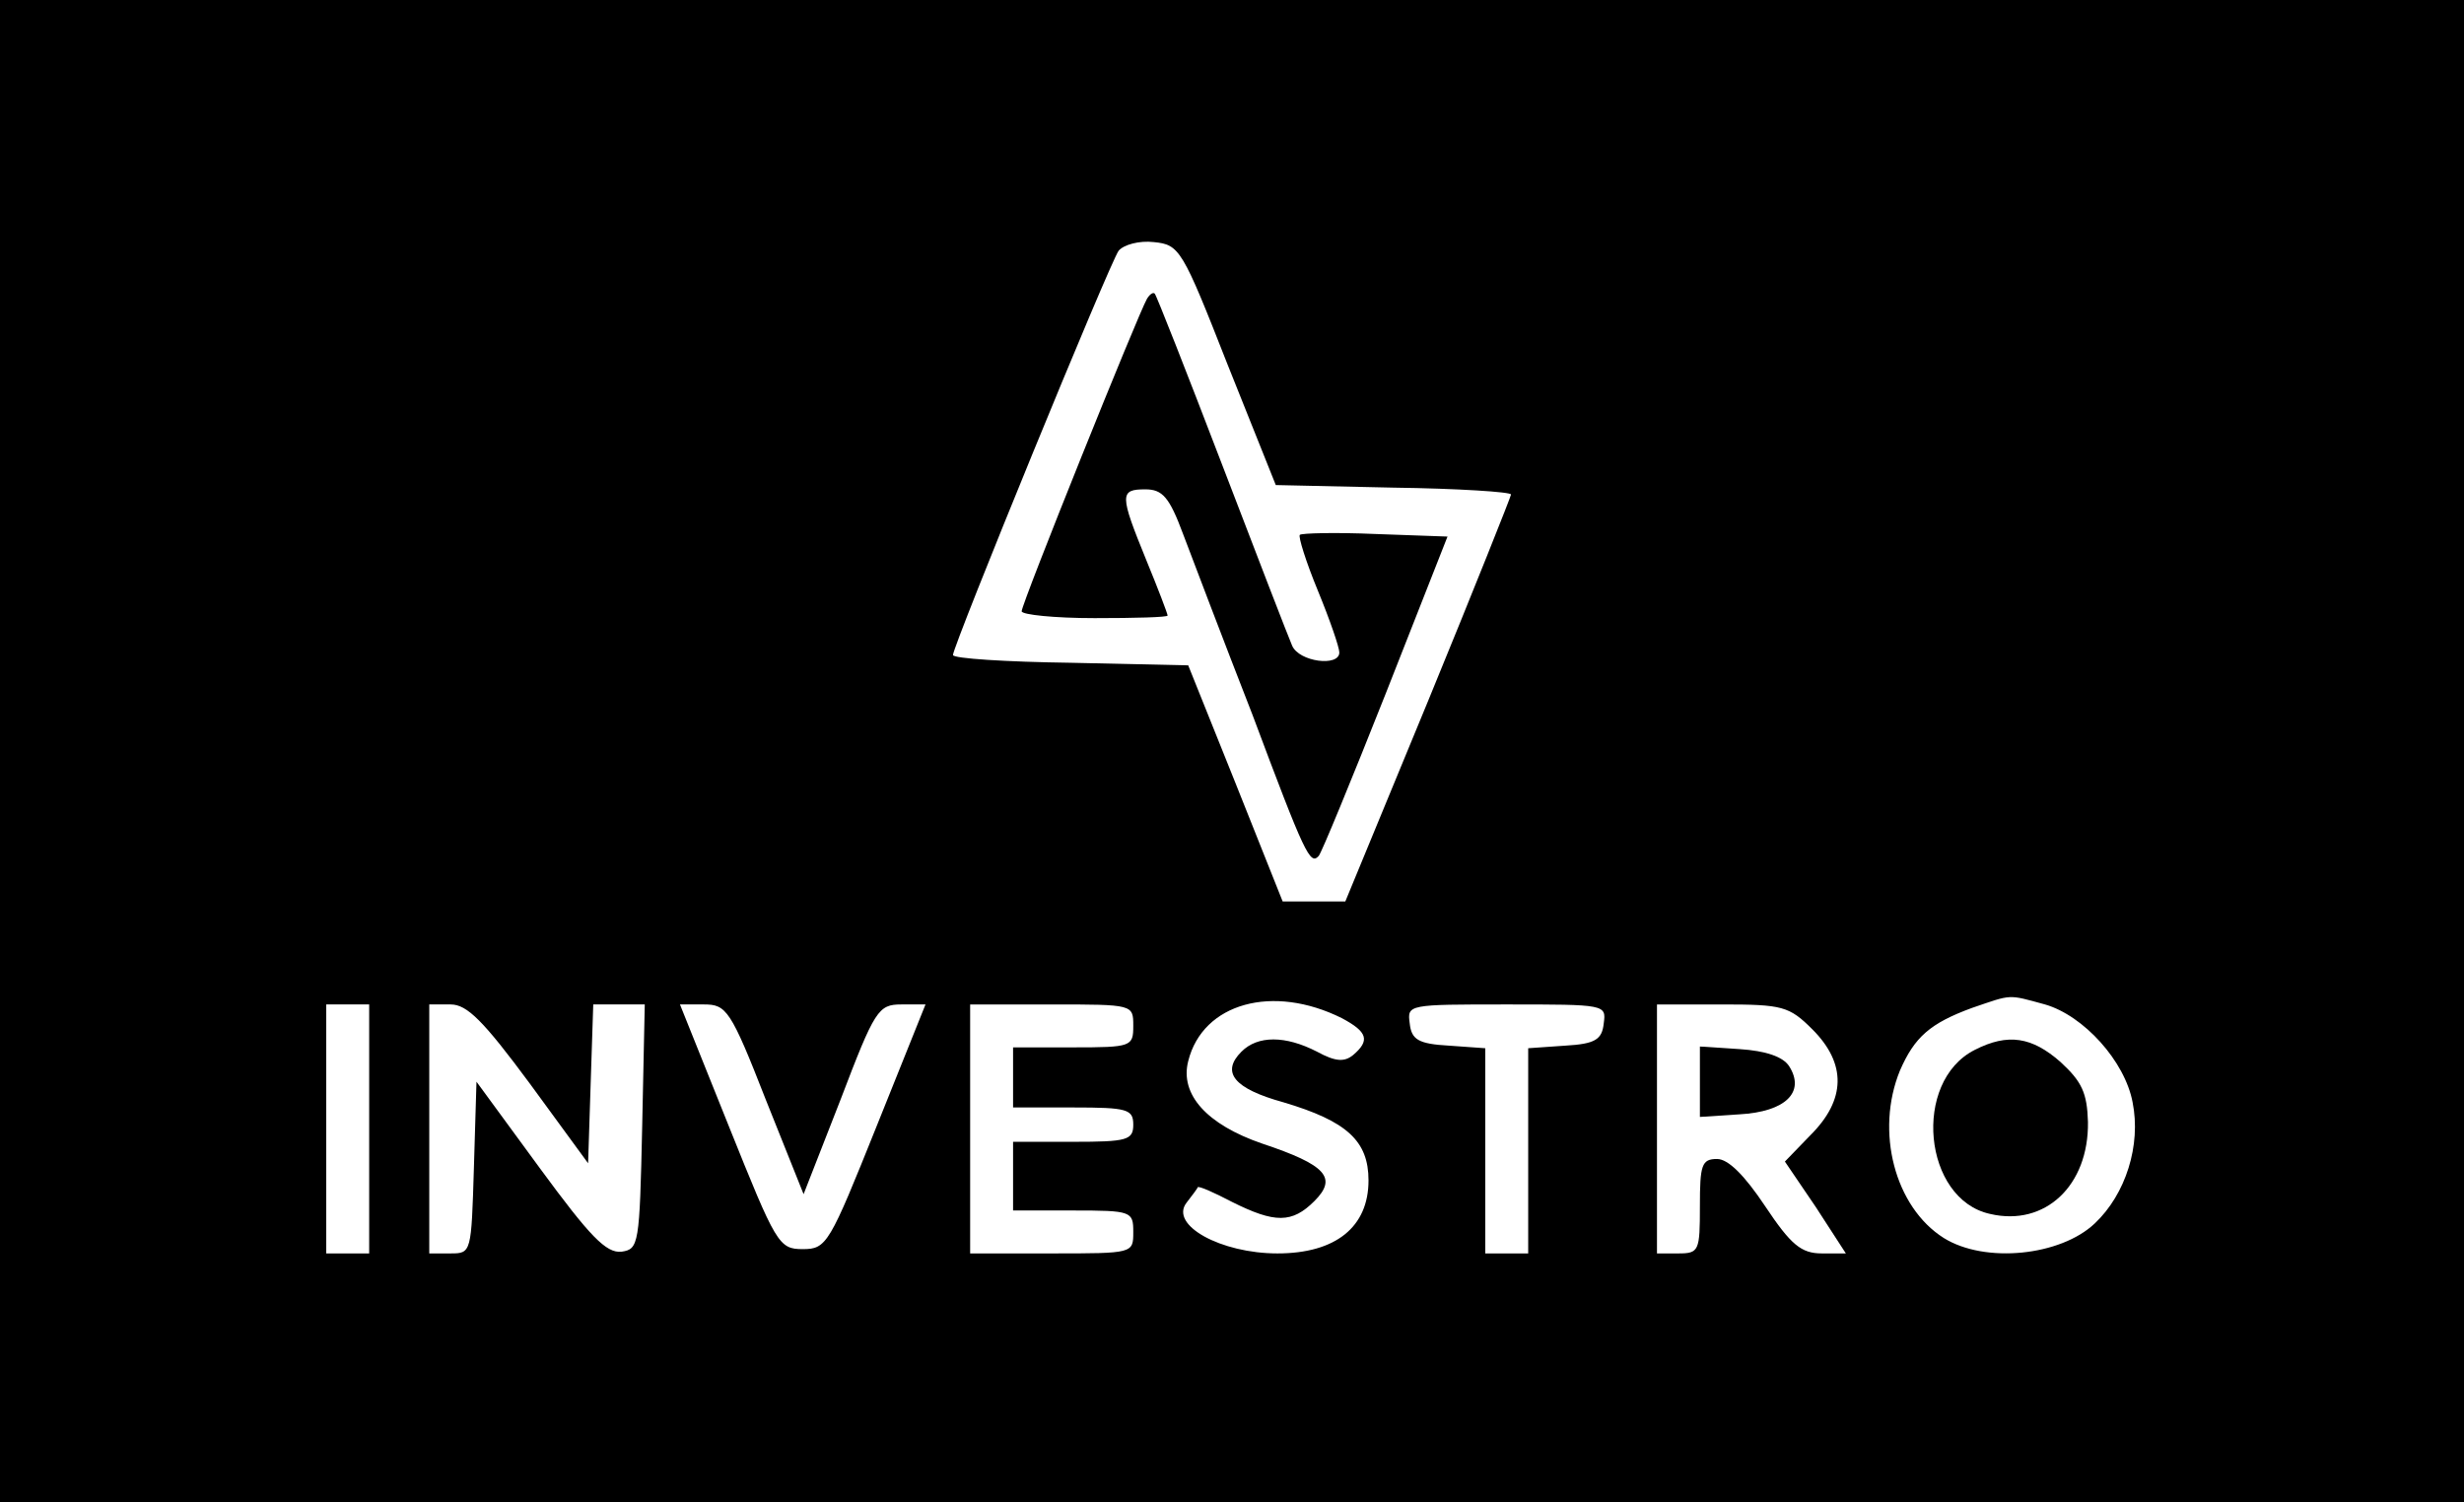 <?xml version="1.0" standalone="no"?>
<!DOCTYPE svg PUBLIC "-//W3C//DTD SVG 20010904//EN"
 "http://www.w3.org/TR/2001/REC-SVG-20010904/DTD/svg10.dtd">
<svg version="1.0" xmlns="http://www.w3.org/2000/svg"
 width="287pt" height="175pt" viewBox="0 0 287 175"
 preserveAspectRatio="xMidYMid meet">

<g transform="translate(0,175) scale(0.1,-0.1)"
fill="#000000" stroke="none">
<path d="M0 875 l0 -875 1435 0 1435 0 0 875 0 875 -1435 0 -1435 0 0 -875z
m1430 450 l56 -140 137 -3 c75 -1 137 -5 137 -8 0 -2 -43 -110 -96 -239 l-97
-235 -36 0 -37 0 -55 138 -55 137 -137 3 c-75 1 -137 5 -137 9 0 11 183 458
193 471 6 7 24 12 41 10 30 -3 33 -8 86 -143z m133 -761 c30 -16 33 -26 13
-43 -10 -8 -20 -8 -42 4 -37 19 -69 19 -88 0 -24 -24 -9 -43 49 -59 74 -22 99
-45 99 -91 0 -54 -38 -85 -106 -85 -66 0 -126 33 -106 59 7 9 13 17 13 18 1 2
19 -6 40 -17 50 -25 70 -25 96 1 27 27 14 42 -61 67 -64 22 -96 57 -86 96 17
68 99 90 179 50z m819 16 c45 -13 93 -66 102 -114 10 -50 -8 -107 -44 -141
-40 -38 -128 -47 -176 -17 -57 36 -80 124 -51 195 17 39 35 55 84 73 47 16 41
16 85 4z m-1952 -145 l0 -145 -25 0 -25 0 0 145 0 145 25 0 25 0 0 -145z m187
53 l68 -93 3 93 3 92 30 0 30 0 -3 -142 c-3 -138 -4 -143 -24 -146 -18 -2 -37
18 -95 97 l-74 101 -3 -100 c-3 -99 -3 -100 -27 -100 l-25 0 0 145 0 145 25 0
c19 0 38 -19 92 -92z m275 -19 l44 -110 43 110 c40 105 44 111 71 111 l28 0
-57 -142 c-55 -137 -58 -143 -86 -143 -28 0 -31 6 -86 143 l-57 142 28 0 c26
0 31 -6 72 -111z m428 86 c0 -24 -2 -25 -70 -25 l-70 0 0 -35 0 -35 70 0 c63
0 70 -2 70 -20 0 -18 -7 -20 -70 -20 l-70 0 0 -40 0 -40 70 0 c68 0 70 -1 70
-25 0 -25 0 -25 -95 -25 l-95 0 0 145 0 145 95 0 c95 0 95 0 95 -25z m548 3
c-2 -19 -10 -24 -45 -26 l-43 -3 0 -120 0 -119 -25 0 -25 0 0 119 0 120 -42 3
c-36 2 -44 7 -46 26 -3 22 -2 22 113 22 115 0 116 0 113 -22z m243 -7 c40 -40
39 -82 -2 -123 l-30 -31 36 -53 35 -54 -28 0 c-24 0 -36 10 -66 55 -24 36 -43
55 -56 55 -18 0 -20 -7 -20 -55 0 -52 -1 -55 -25 -55 l-25 0 0 145 0 145 76 0
c70 0 78 -2 105 -29z"/>
<path d="M1336 1402 c-10 -17 -146 -355 -146 -364 0 -4 38 -8 85 -8 47 0 85 1
85 3 0 2 -11 31 -25 65 -31 76 -31 82 -1 82 20 0 28 -9 44 -52 11 -29 47 -124
81 -211 61 -163 67 -175 77 -164 3 3 38 88 78 189 l72 183 -84 3 c-46 2 -86 1
-88 -1 -2 -2 7 -31 21 -65 14 -34 25 -66 25 -72 0 -17 -47 -11 -55 8 -4 9 -41
105 -82 212 -41 107 -76 196 -78 198 -2 2 -6 -1 -9 -6z"/>
<path d="M2300 527 c-73 -37 -60 -174 18 -191 64 -15 115 33 114 107 -1 34 -7
47 -32 70 -33 29 -61 34 -100 14z"/>
<path d="M1980 490 l0 -41 46 3 c54 3 77 26 58 56 -7 11 -27 18 -58 20 l-46 3
0 -41z"/>
</g>
</svg>
